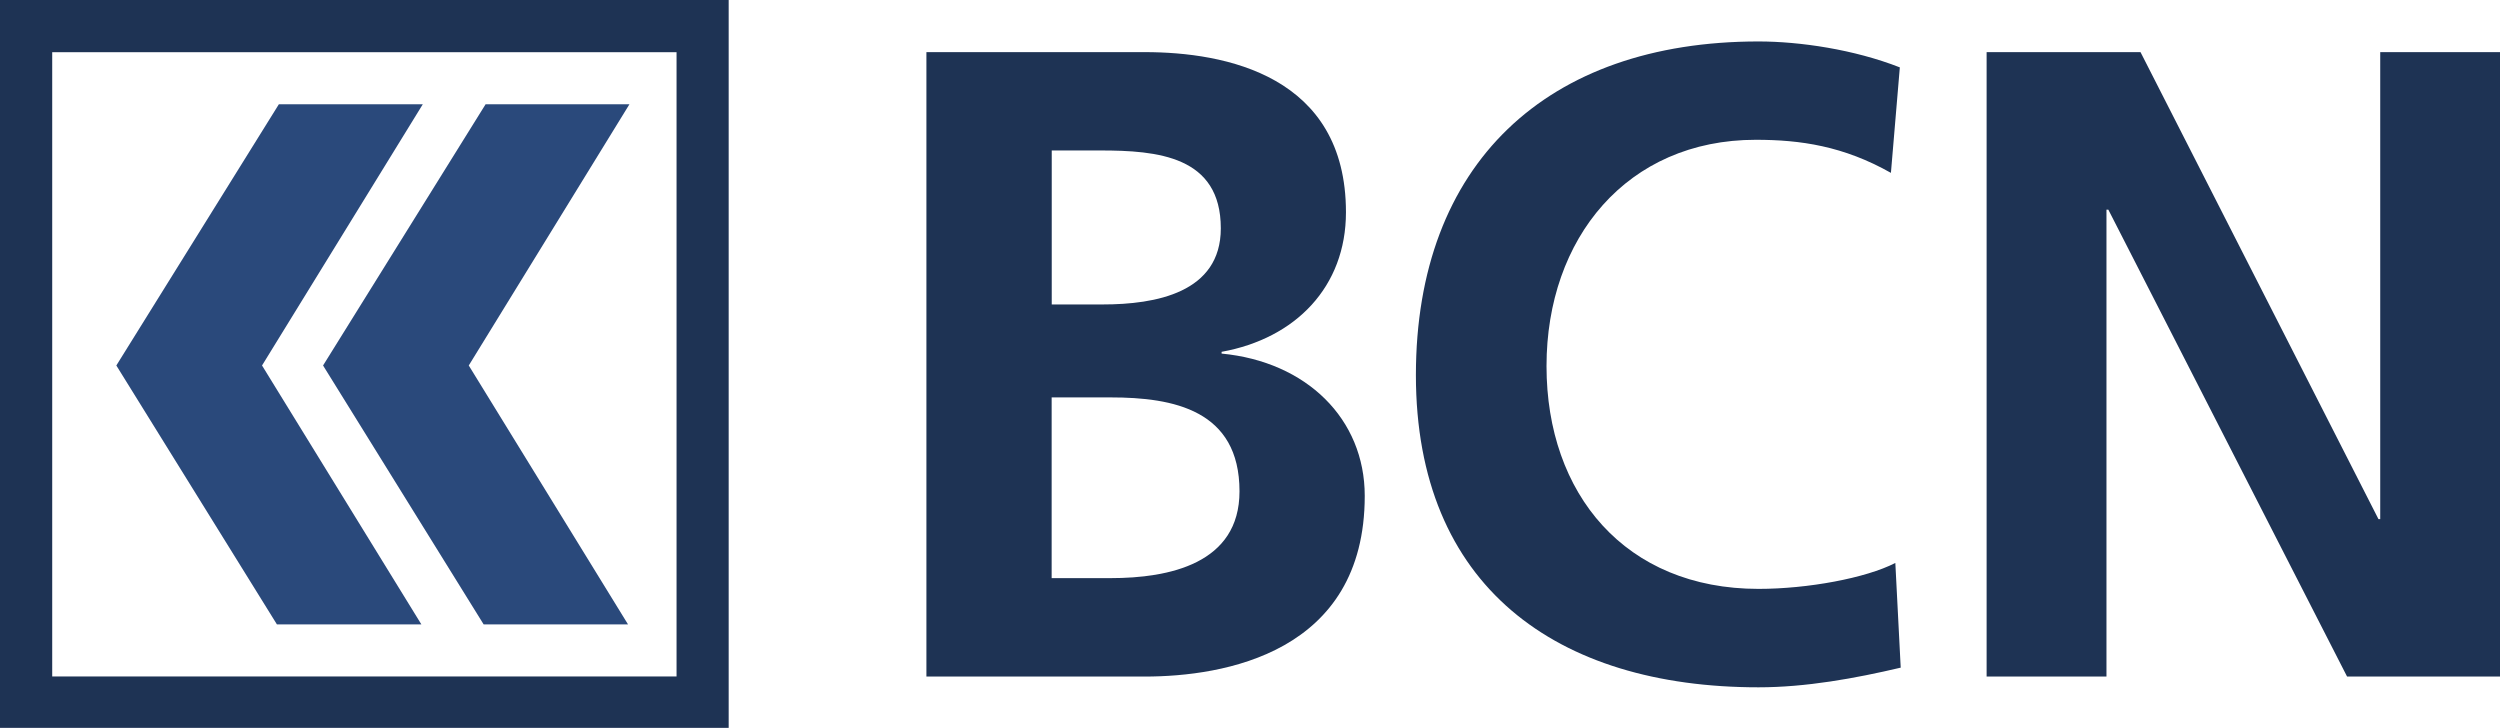 <?xml version="1.0" encoding="UTF-8"?>
<svg id="Calque_1" data-name="Calque 1" xmlns="http://www.w3.org/2000/svg" viewBox="0 0 283.46 82.53">
  <path d="M119.24,65.55h6.7c6.59,0,14.6-1.62,14.6-9.84,0-9.23-7.51-10.65-14.6-10.65h-6.7v20.49ZM119.24,34.52h5.79c5.99,0,13.39-1.32,13.39-8.63,0-8.21-7.2-8.83-13.69-8.83h-5.48v17.45ZM105.04,5.91h24.75c9.13,0,22.82,2.64,22.82,18.16,0,8.42-5.68,14.3-14.1,15.82v.2c9.64.92,16.23,7.41,16.23,16.13,0,17.85-16.03,20.49-24.95,20.49h-24.75V5.91Z" style="fill: #1e3354;"/>
  <path d="M215.51,75.7c-5.18,1.22-10.75,2.23-16.12,2.23-22.93,0-38.85-11.46-38.85-35.4s14.81-37.83,38.85-37.83c4.67,0,10.85.91,16.02,2.94l-1.01,11.96c-5.38-3.04-10.25-3.75-15.32-3.75-14.6,0-23.73,11.16-23.73,25.66s8.93,25.26,24.04,25.26c5.58,0,12.17-1.22,15.51-2.94l.61,11.87Z" style="fill: #1e3354;"/>
  <polygon points="225.25 5.91 242.7 5.91 269.68 58.86 269.88 58.86 269.88 5.91 283.46 5.91 283.46 76.71 266.12 76.71 239.05 23.77 238.84 23.77 238.84 76.71 225.25 76.71 225.25 5.91" style="fill: #1e3354;"/>
  <path d="M5.92,76.7V5.92h70.79v70.78H5.92ZM82.62,82.62V0H0v82.62h82.62Z" style="fill: #1e3354;"/>
  <polygon points="54.84 70.8 71.21 70.8 53.15 41.44 71.37 11.82 55.06 11.82 36.63 41.44 54.84 70.8" style="fill: #2a497b;"/>
  <polygon points="31.4 70.8 47.78 70.8 29.71 41.44 47.94 11.82 31.62 11.82 13.19 41.44 31.4 70.8" style="fill: #2a497b;"/>
</svg>